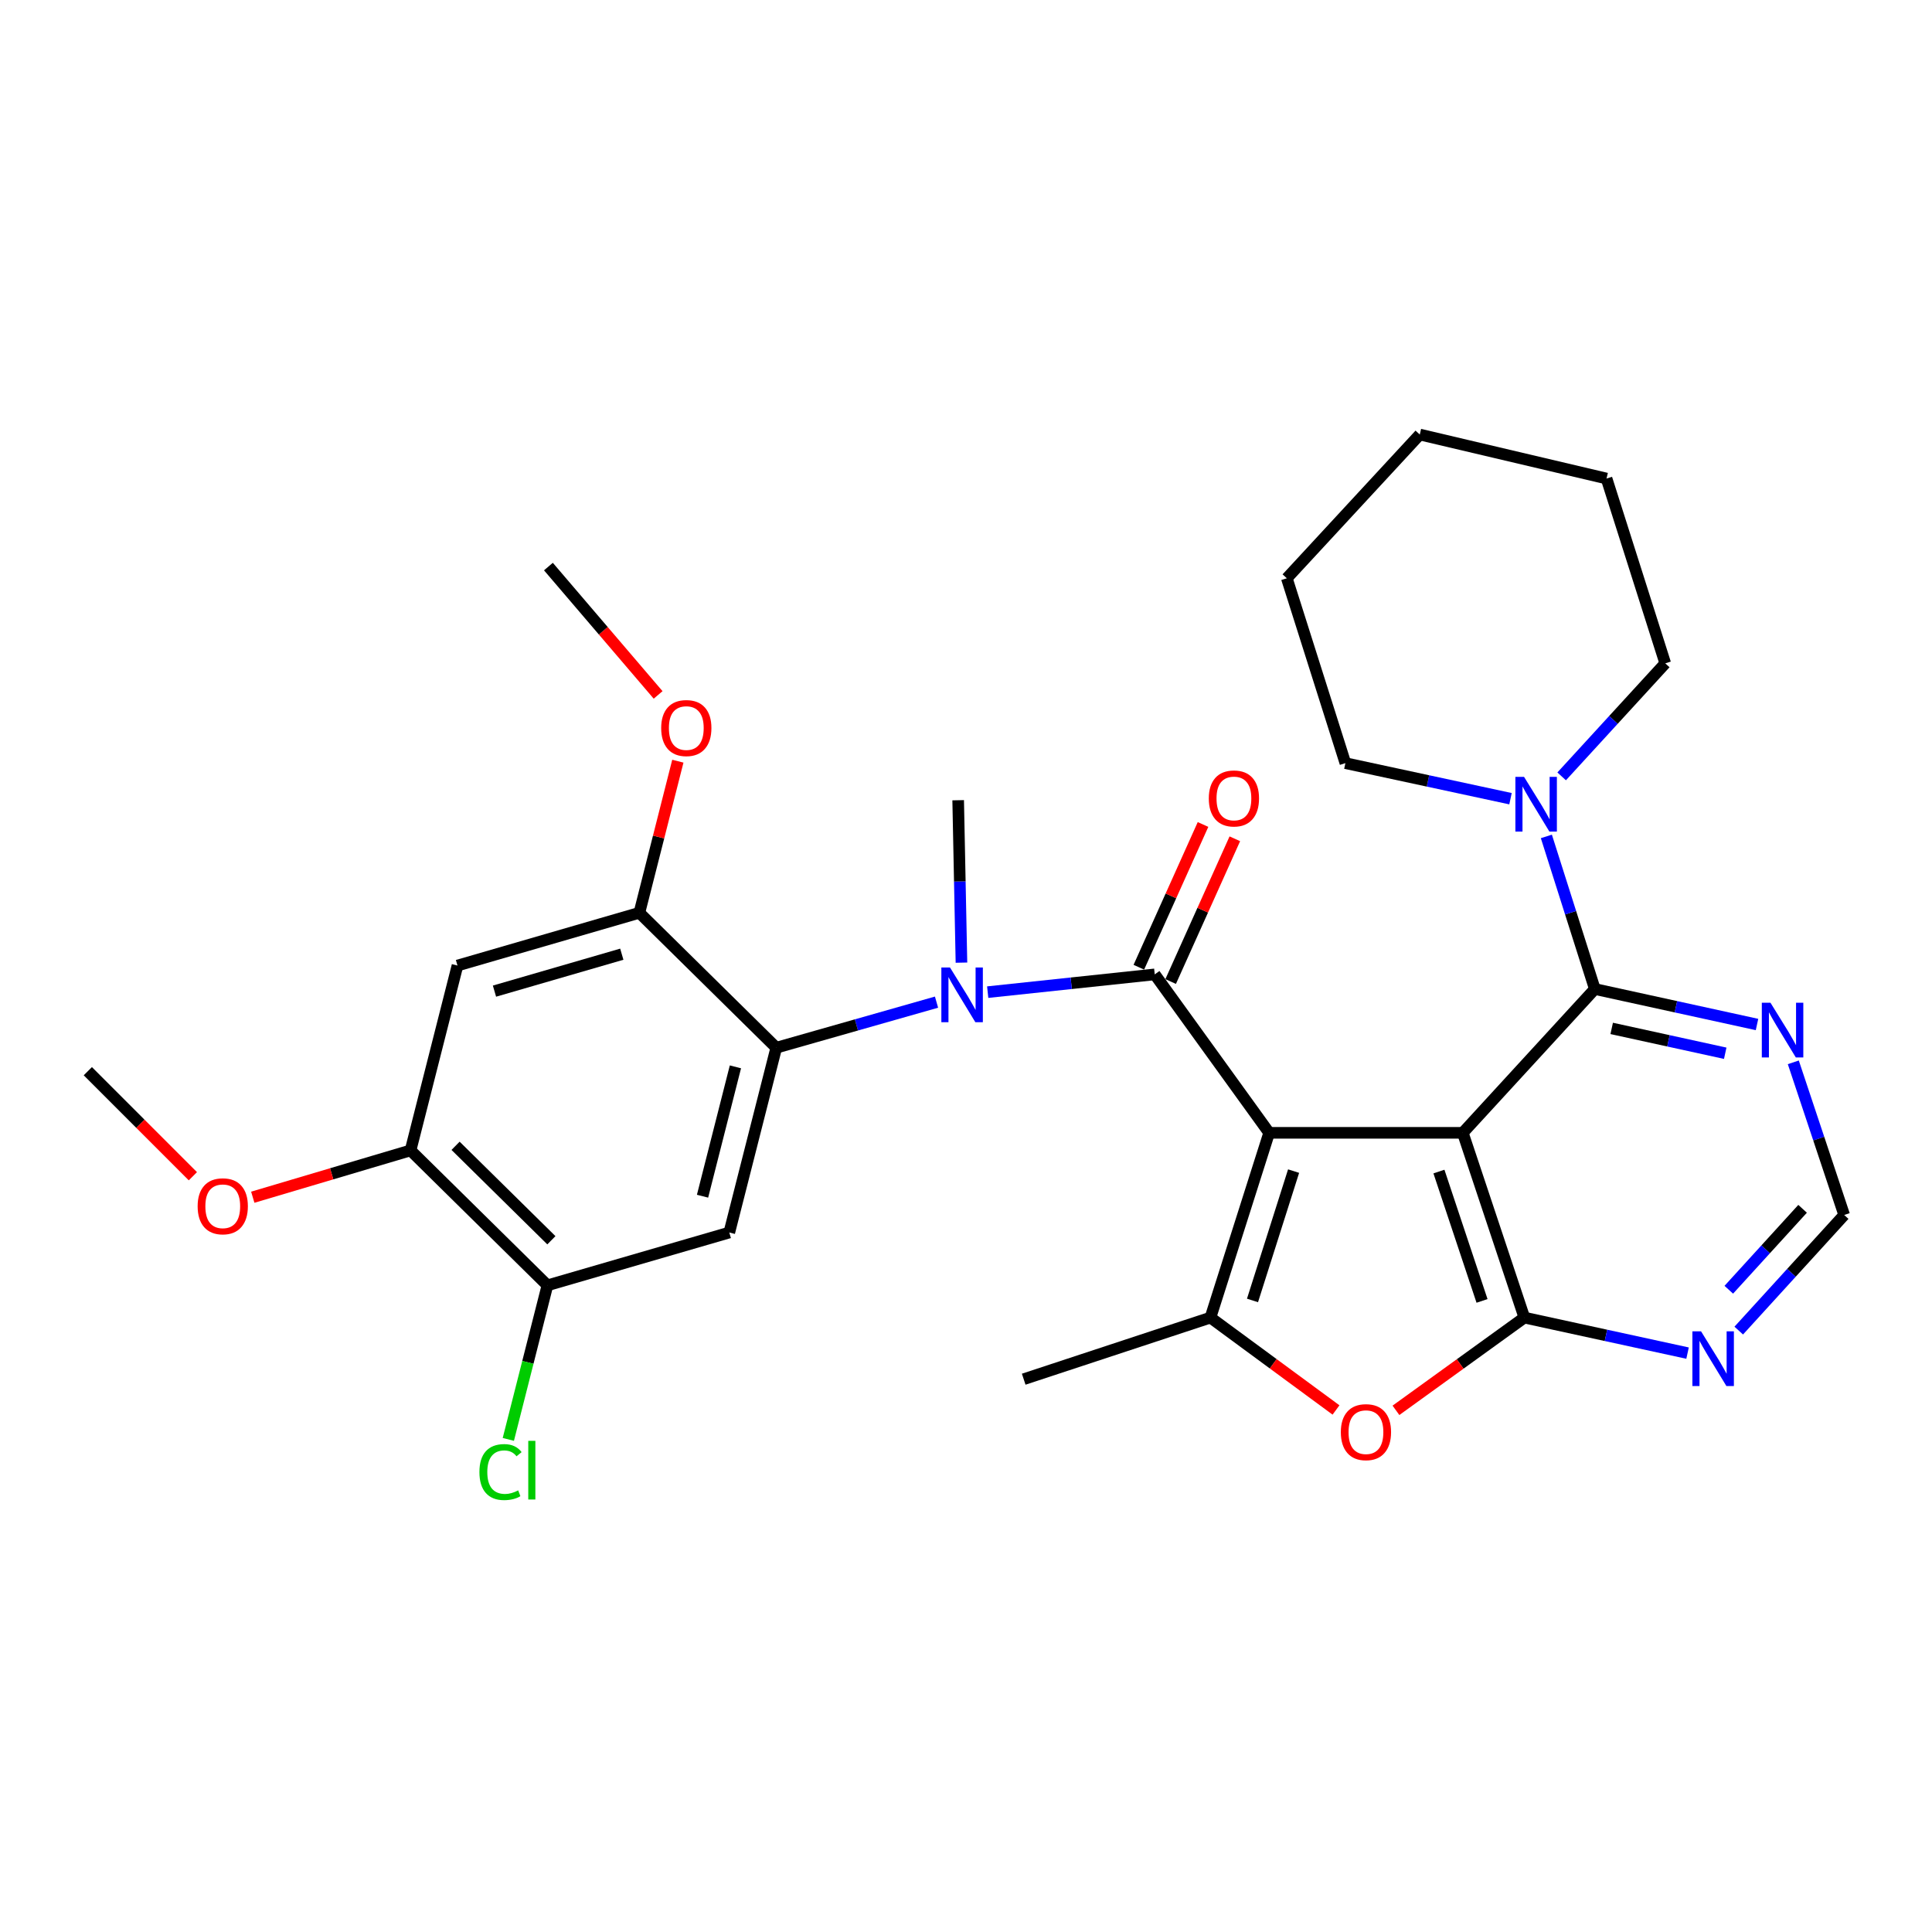 <?xml version='1.0' encoding='iso-8859-1'?>
<svg version='1.1' baseProfile='full'
              xmlns='http://www.w3.org/2000/svg'
                      xmlns:rdkit='http://www.rdkit.org/xml'
                      xmlns:xlink='http://www.w3.org/1999/xlink'
                  xml:space='preserve'
width='1000px' height='1000px' viewBox='0 0 1000 1000'>
<!-- END OF HEADER -->
<rect style='opacity:1.0;fill:#FFFFFF;stroke:none' width='1000' height='1000' x='0' y='0'> </rect>
<path class='bond-0' d='M 656.918,586.349 L 757.14,586.349' style='fill:none;fill-rule:evenodd;stroke:#000000;stroke-width:6px;stroke-linecap:butt;stroke-linejoin:miter;stroke-opacity:1' />
<path class='bond-1' d='M 656.918,586.349 L 597.695,504.34' style='fill:none;fill-rule:evenodd;stroke:#000000;stroke-width:6px;stroke-linecap:butt;stroke-linejoin:miter;stroke-opacity:1' />
<path class='bond-3' d='M 656.918,586.349 L 626.529,681.988' style='fill:none;fill-rule:evenodd;stroke:#000000;stroke-width:6px;stroke-linecap:butt;stroke-linejoin:miter;stroke-opacity:1' />
<path class='bond-3' d='M 669.564,606.161 L 648.292,673.109' style='fill:none;fill-rule:evenodd;stroke:#000000;stroke-width:6px;stroke-linecap:butt;stroke-linejoin:miter;stroke-opacity:1' />
<path class='bond-2' d='M 757.14,586.349 L 789.003,681.988' style='fill:none;fill-rule:evenodd;stroke:#000000;stroke-width:6px;stroke-linecap:butt;stroke-linejoin:miter;stroke-opacity:1' />
<path class='bond-2' d='M 744.792,606.401 L 767.096,673.348' style='fill:none;fill-rule:evenodd;stroke:#000000;stroke-width:6px;stroke-linecap:butt;stroke-linejoin:miter;stroke-opacity:1' />
<path class='bond-4' d='M 757.14,586.349 L 825.479,511.912' style='fill:none;fill-rule:evenodd;stroke:#000000;stroke-width:6px;stroke-linecap:butt;stroke-linejoin:miter;stroke-opacity:1' />
<path class='bond-5' d='M 597.695,504.34 L 554.463,508.936' style='fill:none;fill-rule:evenodd;stroke:#000000;stroke-width:6px;stroke-linecap:butt;stroke-linejoin:miter;stroke-opacity:1' />
<path class='bond-5' d='M 554.463,508.936 L 511.231,513.532' style='fill:none;fill-rule:evenodd;stroke:#0000FF;stroke-width:6px;stroke-linecap:butt;stroke-linejoin:miter;stroke-opacity:1' />
<path class='bond-17' d='M 605.927,508.041 L 622.537,471.097' style='fill:none;fill-rule:evenodd;stroke:#000000;stroke-width:6px;stroke-linecap:butt;stroke-linejoin:miter;stroke-opacity:1' />
<path class='bond-17' d='M 622.537,471.097 L 639.147,434.154' style='fill:none;fill-rule:evenodd;stroke:#FF0000;stroke-width:6px;stroke-linecap:butt;stroke-linejoin:miter;stroke-opacity:1' />
<path class='bond-17' d='M 589.462,500.638 L 606.072,463.695' style='fill:none;fill-rule:evenodd;stroke:#000000;stroke-width:6px;stroke-linecap:butt;stroke-linejoin:miter;stroke-opacity:1' />
<path class='bond-17' d='M 606.072,463.695 L 622.682,426.751' style='fill:none;fill-rule:evenodd;stroke:#FF0000;stroke-width:6px;stroke-linecap:butt;stroke-linejoin:miter;stroke-opacity:1' />
<path class='bond-10' d='M 789.003,681.988 L 831.24,691.178' style='fill:none;fill-rule:evenodd;stroke:#000000;stroke-width:6px;stroke-linecap:butt;stroke-linejoin:miter;stroke-opacity:1' />
<path class='bond-10' d='M 831.24,691.178 L 873.478,700.369' style='fill:none;fill-rule:evenodd;stroke:#0000FF;stroke-width:6px;stroke-linecap:butt;stroke-linejoin:miter;stroke-opacity:1' />
<path class='bond-30' d='M 789.003,681.988 L 755.772,705.987' style='fill:none;fill-rule:evenodd;stroke:#000000;stroke-width:6px;stroke-linecap:butt;stroke-linejoin:miter;stroke-opacity:1' />
<path class='bond-30' d='M 755.772,705.987 L 722.542,729.986' style='fill:none;fill-rule:evenodd;stroke:#FF0000;stroke-width:6px;stroke-linecap:butt;stroke-linejoin:miter;stroke-opacity:1' />
<path class='bond-6' d='M 626.529,681.988 L 659.022,705.893' style='fill:none;fill-rule:evenodd;stroke:#000000;stroke-width:6px;stroke-linecap:butt;stroke-linejoin:miter;stroke-opacity:1' />
<path class='bond-6' d='M 659.022,705.893 L 691.516,729.798' style='fill:none;fill-rule:evenodd;stroke:#FF0000;stroke-width:6px;stroke-linecap:butt;stroke-linejoin:miter;stroke-opacity:1' />
<path class='bond-20' d='M 626.529,681.988 L 529.867,713.871' style='fill:none;fill-rule:evenodd;stroke:#000000;stroke-width:6px;stroke-linecap:butt;stroke-linejoin:miter;stroke-opacity:1' />
<path class='bond-9' d='M 825.479,511.912 L 812.937,472.422' style='fill:none;fill-rule:evenodd;stroke:#000000;stroke-width:6px;stroke-linecap:butt;stroke-linejoin:miter;stroke-opacity:1' />
<path class='bond-9' d='M 812.937,472.422 L 800.395,432.932' style='fill:none;fill-rule:evenodd;stroke:#0000FF;stroke-width:6px;stroke-linecap:butt;stroke-linejoin:miter;stroke-opacity:1' />
<path class='bond-12' d='M 825.479,511.912 L 867.452,521.096' style='fill:none;fill-rule:evenodd;stroke:#000000;stroke-width:6px;stroke-linecap:butt;stroke-linejoin:miter;stroke-opacity:1' />
<path class='bond-12' d='M 867.452,521.096 L 909.426,530.28' style='fill:none;fill-rule:evenodd;stroke:#0000FF;stroke-width:6px;stroke-linecap:butt;stroke-linejoin:miter;stroke-opacity:1' />
<path class='bond-12' d='M 834.212,532.302 L 863.594,538.731' style='fill:none;fill-rule:evenodd;stroke:#000000;stroke-width:6px;stroke-linecap:butt;stroke-linejoin:miter;stroke-opacity:1' />
<path class='bond-12' d='M 863.594,538.731 L 892.975,545.16' style='fill:none;fill-rule:evenodd;stroke:#0000FF;stroke-width:6px;stroke-linecap:butt;stroke-linejoin:miter;stroke-opacity:1' />
<path class='bond-7' d='M 484.744,518.706 L 443.269,530.503' style='fill:none;fill-rule:evenodd;stroke:#0000FF;stroke-width:6px;stroke-linecap:butt;stroke-linejoin:miter;stroke-opacity:1' />
<path class='bond-7' d='M 443.269,530.503 L 401.794,542.3' style='fill:none;fill-rule:evenodd;stroke:#000000;stroke-width:6px;stroke-linecap:butt;stroke-linejoin:miter;stroke-opacity:1' />
<path class='bond-22' d='M 497.647,498.261 L 496.798,456.229' style='fill:none;fill-rule:evenodd;stroke:#0000FF;stroke-width:6px;stroke-linecap:butt;stroke-linejoin:miter;stroke-opacity:1' />
<path class='bond-22' d='M 496.798,456.229 L 495.948,414.197' style='fill:none;fill-rule:evenodd;stroke:#000000;stroke-width:6px;stroke-linecap:butt;stroke-linejoin:miter;stroke-opacity:1' />
<path class='bond-8' d='M 401.794,542.3 L 377.483,637.949' style='fill:none;fill-rule:evenodd;stroke:#000000;stroke-width:6px;stroke-linecap:butt;stroke-linejoin:miter;stroke-opacity:1' />
<path class='bond-8' d='M 380.651,552.201 L 363.633,619.155' style='fill:none;fill-rule:evenodd;stroke:#000000;stroke-width:6px;stroke-linecap:butt;stroke-linejoin:miter;stroke-opacity:1' />
<path class='bond-11' d='M 401.794,542.3 L 330.937,472.457' style='fill:none;fill-rule:evenodd;stroke:#000000;stroke-width:6px;stroke-linecap:butt;stroke-linejoin:miter;stroke-opacity:1' />
<path class='bond-14' d='M 377.483,637.949 L 283.348,665.289' style='fill:none;fill-rule:evenodd;stroke:#000000;stroke-width:6px;stroke-linecap:butt;stroke-linejoin:miter;stroke-opacity:1' />
<path class='bond-23' d='M 781.836,413.406 L 739.104,404.203' style='fill:none;fill-rule:evenodd;stroke:#0000FF;stroke-width:6px;stroke-linecap:butt;stroke-linejoin:miter;stroke-opacity:1' />
<path class='bond-23' d='M 739.104,404.203 L 696.373,395.001' style='fill:none;fill-rule:evenodd;stroke:#000000;stroke-width:6px;stroke-linecap:butt;stroke-linejoin:miter;stroke-opacity:1' />
<path class='bond-24' d='M 808.313,401.849 L 835.124,372.599' style='fill:none;fill-rule:evenodd;stroke:#0000FF;stroke-width:6px;stroke-linecap:butt;stroke-linejoin:miter;stroke-opacity:1' />
<path class='bond-24' d='M 835.124,372.599 L 861.935,343.35' style='fill:none;fill-rule:evenodd;stroke:#000000;stroke-width:6px;stroke-linecap:butt;stroke-linejoin:miter;stroke-opacity:1' />
<path class='bond-31' d='M 899.974,688.711 L 927.26,658.787' style='fill:none;fill-rule:evenodd;stroke:#0000FF;stroke-width:6px;stroke-linecap:butt;stroke-linejoin:miter;stroke-opacity:1' />
<path class='bond-31' d='M 927.26,658.787 L 954.545,628.863' style='fill:none;fill-rule:evenodd;stroke:#000000;stroke-width:6px;stroke-linecap:butt;stroke-linejoin:miter;stroke-opacity:1' />
<path class='bond-31' d='M 894.82,667.57 L 913.92,646.623' style='fill:none;fill-rule:evenodd;stroke:#0000FF;stroke-width:6px;stroke-linecap:butt;stroke-linejoin:miter;stroke-opacity:1' />
<path class='bond-31' d='M 913.92,646.623 L 933.02,625.676' style='fill:none;fill-rule:evenodd;stroke:#000000;stroke-width:6px;stroke-linecap:butt;stroke-linejoin:miter;stroke-opacity:1' />
<path class='bond-13' d='M 330.937,472.457 L 236.792,499.766' style='fill:none;fill-rule:evenodd;stroke:#000000;stroke-width:6px;stroke-linecap:butt;stroke-linejoin:miter;stroke-opacity:1' />
<path class='bond-13' d='M 321.845,493.891 L 255.944,513.008' style='fill:none;fill-rule:evenodd;stroke:#000000;stroke-width:6px;stroke-linecap:butt;stroke-linejoin:miter;stroke-opacity:1' />
<path class='bond-19' d='M 330.937,472.457 L 340.896,433.221' style='fill:none;fill-rule:evenodd;stroke:#000000;stroke-width:6px;stroke-linecap:butt;stroke-linejoin:miter;stroke-opacity:1' />
<path class='bond-19' d='M 340.896,433.221 L 350.855,393.986' style='fill:none;fill-rule:evenodd;stroke:#FF0000;stroke-width:6px;stroke-linecap:butt;stroke-linejoin:miter;stroke-opacity:1' />
<path class='bond-16' d='M 928.212,549.855 L 941.379,589.359' style='fill:none;fill-rule:evenodd;stroke:#0000FF;stroke-width:6px;stroke-linecap:butt;stroke-linejoin:miter;stroke-opacity:1' />
<path class='bond-16' d='M 941.379,589.359 L 954.545,628.863' style='fill:none;fill-rule:evenodd;stroke:#000000;stroke-width:6px;stroke-linecap:butt;stroke-linejoin:miter;stroke-opacity:1' />
<path class='bond-15' d='M 236.792,499.766 L 212.502,595.445' style='fill:none;fill-rule:evenodd;stroke:#000000;stroke-width:6px;stroke-linecap:butt;stroke-linejoin:miter;stroke-opacity:1' />
<path class='bond-18' d='M 283.348,665.289 L 273.229,705.16' style='fill:none;fill-rule:evenodd;stroke:#000000;stroke-width:6px;stroke-linecap:butt;stroke-linejoin:miter;stroke-opacity:1' />
<path class='bond-18' d='M 273.229,705.16 L 263.11,745.03' style='fill:none;fill-rule:evenodd;stroke:#00CC00;stroke-width:6px;stroke-linecap:butt;stroke-linejoin:miter;stroke-opacity:1' />
<path class='bond-32' d='M 283.348,665.289 L 212.502,595.445' style='fill:none;fill-rule:evenodd;stroke:#000000;stroke-width:6px;stroke-linecap:butt;stroke-linejoin:miter;stroke-opacity:1' />
<path class='bond-32' d='M 285.395,641.957 L 235.802,593.066' style='fill:none;fill-rule:evenodd;stroke:#000000;stroke-width:6px;stroke-linecap:butt;stroke-linejoin:miter;stroke-opacity:1' />
<path class='bond-21' d='M 212.502,595.445 L 171.667,607.562' style='fill:none;fill-rule:evenodd;stroke:#000000;stroke-width:6px;stroke-linecap:butt;stroke-linejoin:miter;stroke-opacity:1' />
<path class='bond-21' d='M 171.667,607.562 L 130.833,619.68' style='fill:none;fill-rule:evenodd;stroke:#FF0000;stroke-width:6px;stroke-linecap:butt;stroke-linejoin:miter;stroke-opacity:1' />
<path class='bond-25' d='M 340.642,359.691 L 312.251,326.473' style='fill:none;fill-rule:evenodd;stroke:#FF0000;stroke-width:6px;stroke-linecap:butt;stroke-linejoin:miter;stroke-opacity:1' />
<path class='bond-25' d='M 312.251,326.473 L 283.86,293.254' style='fill:none;fill-rule:evenodd;stroke:#000000;stroke-width:6px;stroke-linecap:butt;stroke-linejoin:miter;stroke-opacity:1' />
<path class='bond-26' d='M 99.829,608.82 L 72.642,581.633' style='fill:none;fill-rule:evenodd;stroke:#FF0000;stroke-width:6px;stroke-linecap:butt;stroke-linejoin:miter;stroke-opacity:1' />
<path class='bond-26' d='M 72.642,581.633 L 45.455,554.446' style='fill:none;fill-rule:evenodd;stroke:#000000;stroke-width:6px;stroke-linecap:butt;stroke-linejoin:miter;stroke-opacity:1' />
<path class='bond-28' d='M 696.373,395.001 L 666.054,299.312' style='fill:none;fill-rule:evenodd;stroke:#000000;stroke-width:6px;stroke-linecap:butt;stroke-linejoin:miter;stroke-opacity:1' />
<path class='bond-27' d='M 861.935,343.35 L 831.537,247.691' style='fill:none;fill-rule:evenodd;stroke:#000000;stroke-width:6px;stroke-linecap:butt;stroke-linejoin:miter;stroke-opacity:1' />
<path class='bond-29' d='M 831.537,247.691 L 734.875,224.915' style='fill:none;fill-rule:evenodd;stroke:#000000;stroke-width:6px;stroke-linecap:butt;stroke-linejoin:miter;stroke-opacity:1' />
<path class='bond-33' d='M 666.054,299.312 L 734.875,224.915' style='fill:none;fill-rule:evenodd;stroke:#000000;stroke-width:6px;stroke-linecap:butt;stroke-linejoin:miter;stroke-opacity:1' />
<path  class='atom-6' d='M 491.724 500.781
L 501.004 515.781
Q 501.924 517.261, 503.404 519.941
Q 504.884 522.621, 504.964 522.781
L 504.964 500.781
L 508.724 500.781
L 508.724 529.101
L 504.844 529.101
L 494.884 512.701
Q 493.724 510.781, 492.484 508.581
Q 491.284 506.381, 490.924 505.701
L 490.924 529.101
L 487.244 529.101
L 487.244 500.781
L 491.724 500.781
' fill='#0000FF'/>
<path  class='atom-7' d='M 694.014 741.28
Q 694.014 734.48, 697.374 730.68
Q 700.734 726.88, 707.014 726.88
Q 713.294 726.88, 716.654 730.68
Q 720.014 734.48, 720.014 741.28
Q 720.014 748.16, 716.614 752.08
Q 713.214 755.96, 707.014 755.96
Q 700.774 755.96, 697.374 752.08
Q 694.014 748.2, 694.014 741.28
M 707.014 752.76
Q 711.334 752.76, 713.654 749.88
Q 716.014 746.96, 716.014 741.28
Q 716.014 735.72, 713.654 732.92
Q 711.334 730.08, 707.014 730.08
Q 702.694 730.08, 700.334 732.88
Q 698.014 735.68, 698.014 741.28
Q 698.014 747, 700.334 749.88
Q 702.694 752.76, 707.014 752.76
' fill='#FF0000'/>
<path  class='atom-10' d='M 788.841 402.103
L 798.121 417.103
Q 799.041 418.583, 800.521 421.263
Q 802.001 423.943, 802.081 424.103
L 802.081 402.103
L 805.841 402.103
L 805.841 430.423
L 801.961 430.423
L 792.001 414.023
Q 790.841 412.103, 789.601 409.903
Q 788.401 407.703, 788.041 407.023
L 788.041 430.423
L 784.361 430.423
L 784.361 402.103
L 788.841 402.103
' fill='#0000FF'/>
<path  class='atom-11' d='M 880.458 689.09
L 889.738 704.09
Q 890.658 705.57, 892.138 708.25
Q 893.618 710.93, 893.698 711.09
L 893.698 689.09
L 897.458 689.09
L 897.458 717.41
L 893.578 717.41
L 883.618 701.01
Q 882.458 699.09, 881.218 696.89
Q 880.018 694.69, 879.658 694.01
L 879.658 717.41
L 875.978 717.41
L 875.978 689.09
L 880.458 689.09
' fill='#0000FF'/>
<path  class='atom-13' d='M 916.392 519.014
L 925.672 534.014
Q 926.592 535.494, 928.072 538.174
Q 929.552 540.854, 929.632 541.014
L 929.632 519.014
L 933.392 519.014
L 933.392 547.334
L 929.512 547.334
L 919.552 530.934
Q 918.392 529.014, 917.152 526.814
Q 915.952 524.614, 915.592 523.934
L 915.592 547.334
L 911.912 547.334
L 911.912 519.014
L 916.392 519.014
' fill='#0000FF'/>
<path  class='atom-18' d='M 625.674 413.274
Q 625.674 406.474, 629.034 402.674
Q 632.394 398.874, 638.674 398.874
Q 644.954 398.874, 648.314 402.674
Q 651.674 406.474, 651.674 413.274
Q 651.674 420.154, 648.274 424.074
Q 644.874 427.954, 638.674 427.954
Q 632.434 427.954, 629.034 424.074
Q 625.674 420.194, 625.674 413.274
M 638.674 424.754
Q 642.994 424.754, 645.314 421.874
Q 647.674 418.954, 647.674 413.274
Q 647.674 407.714, 645.314 404.914
Q 642.994 402.074, 638.674 402.074
Q 634.354 402.074, 631.994 404.874
Q 629.674 407.674, 629.674 413.274
Q 629.674 418.994, 631.994 421.874
Q 634.354 424.754, 638.674 424.754
' fill='#FF0000'/>
<path  class='atom-19' d='M 248.147 761.938
Q 248.147 754.898, 251.427 751.218
Q 254.747 747.498, 261.027 747.498
Q 266.867 747.498, 269.987 751.618
L 267.347 753.778
Q 265.067 750.778, 261.027 750.778
Q 256.747 750.778, 254.467 753.658
Q 252.227 756.498, 252.227 761.938
Q 252.227 767.538, 254.547 770.418
Q 256.907 773.298, 261.467 773.298
Q 264.587 773.298, 268.227 771.418
L 269.347 774.418
Q 267.867 775.378, 265.627 775.938
Q 263.387 776.498, 260.907 776.498
Q 254.747 776.498, 251.427 772.738
Q 248.147 768.978, 248.147 761.938
' fill='#00CC00'/>
<path  class='atom-19' d='M 273.427 745.778
L 277.107 745.778
L 277.107 776.138
L 273.427 776.138
L 273.427 745.778
' fill='#00CC00'/>
<path  class='atom-20' d='M 342.228 376.838
Q 342.228 370.038, 345.588 366.238
Q 348.948 362.438, 355.228 362.438
Q 361.508 362.438, 364.868 366.238
Q 368.228 370.038, 368.228 376.838
Q 368.228 383.718, 364.828 387.638
Q 361.428 391.518, 355.228 391.518
Q 348.988 391.518, 345.588 387.638
Q 342.228 383.758, 342.228 376.838
M 355.228 388.318
Q 359.548 388.318, 361.868 385.438
Q 364.228 382.518, 364.228 376.838
Q 364.228 371.278, 361.868 368.478
Q 359.548 365.638, 355.228 365.638
Q 350.908 365.638, 348.548 368.438
Q 346.228 371.238, 346.228 376.838
Q 346.228 382.558, 348.548 385.438
Q 350.908 388.318, 355.228 388.318
' fill='#FF0000'/>
<path  class='atom-22' d='M 102.298 624.369
Q 102.298 617.569, 105.658 613.769
Q 109.018 609.969, 115.298 609.969
Q 121.578 609.969, 124.938 613.769
Q 128.298 617.569, 128.298 624.369
Q 128.298 631.249, 124.898 635.169
Q 121.498 639.049, 115.298 639.049
Q 109.058 639.049, 105.658 635.169
Q 102.298 631.289, 102.298 624.369
M 115.298 635.849
Q 119.618 635.849, 121.938 632.969
Q 124.298 630.049, 124.298 624.369
Q 124.298 618.809, 121.938 616.009
Q 119.618 613.169, 115.298 613.169
Q 110.978 613.169, 108.618 615.969
Q 106.298 618.769, 106.298 624.369
Q 106.298 630.089, 108.618 632.969
Q 110.978 635.849, 115.298 635.849
' fill='#FF0000'/>
</svg>

